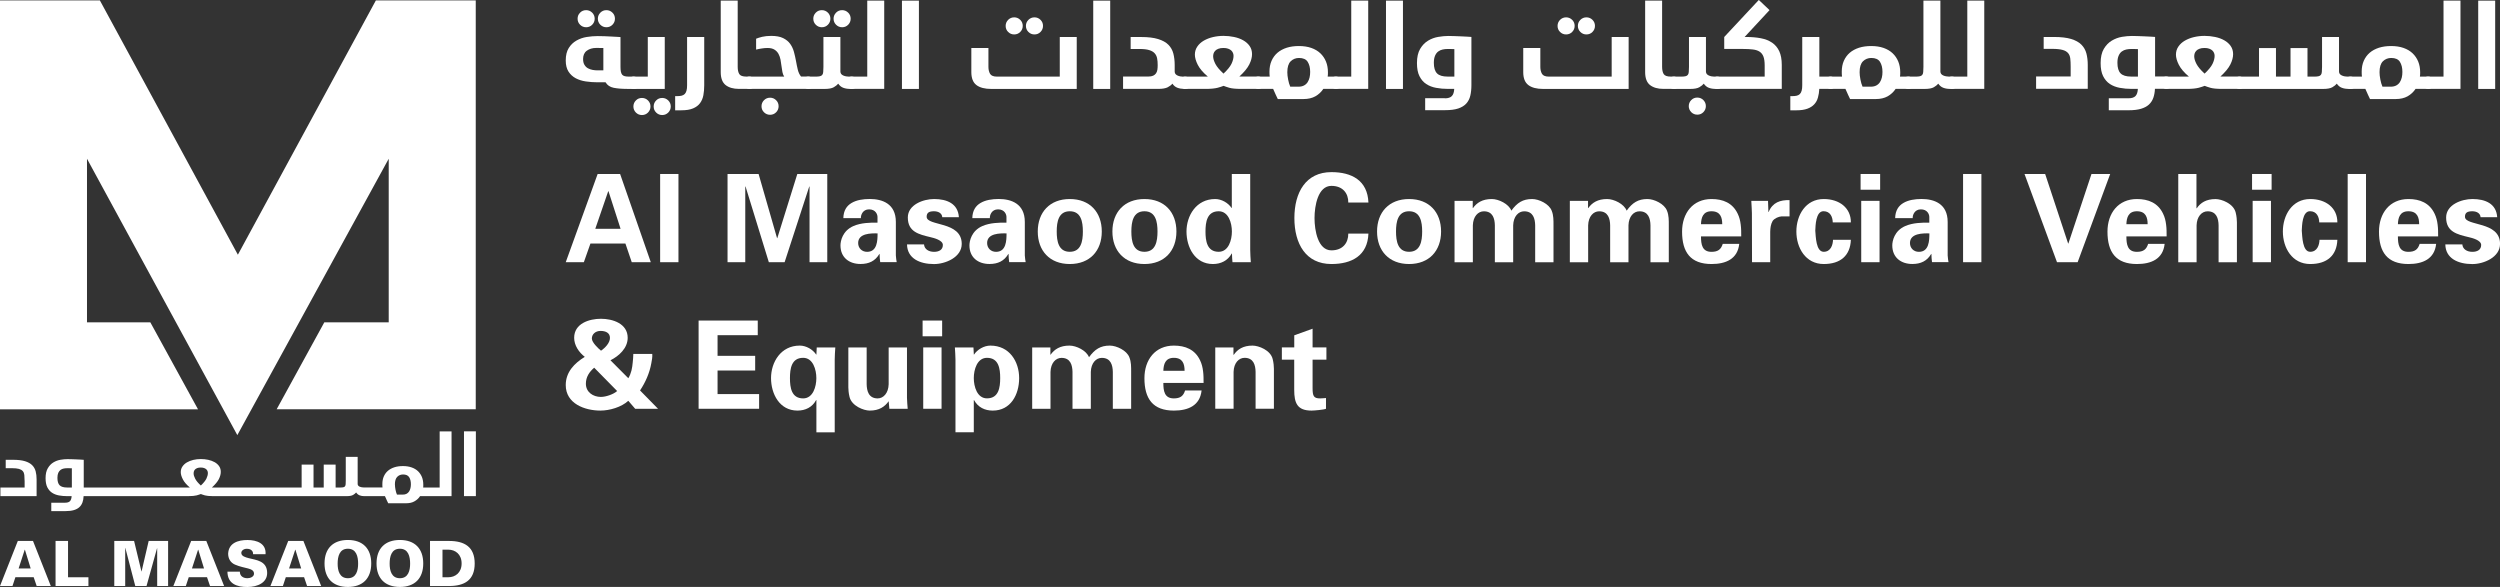 <svg xmlns="http://www.w3.org/2000/svg" id="Layer_2" data-name="Layer 2" viewBox="0 0 590.86 138.72"><rect x="0" y="0" width="590.86" height="138.72" fill="#333333" stroke="none"/><defs fill="#000000"><style>      .cls-1 {        fill: #ffffff;      }    </style></defs><g id="Layer_1-2" data-name="Layer 1"><g><path class="cls-1" d="M109.66,117.26h2.81v-15.31h-2.81v15.31ZM65.38,96.73h47.06V.09h-23.6l-32.62,60.11L23.6.09H0v96.65h46.8l-11.27-20.56h-14.97v-38.66l35.53,65.32,35.78-65.32v38.66h-15.22l-11.27,20.56ZM5.82,113.6v1.62H.1v2.04h8.55v-3.96c0-.7-.07-1.33-.22-1.9-.15-.56-.42-1.05-.83-1.46-.4-.4-.97-.72-1.7-.94-.73-.22-1.66-.33-2.81-.33h-1.74v1.98h1.43c.73,0,1.29.06,1.7.17.4.12.71.29.91.53.2.24.32.54.36.91.04.37.06.82.06,1.34M4.21,127.85l-4.21,10.65h2.95l.69-2.08h4.32l.71,2.08h3.34l-4.21-10.65h-3.6ZM4.4,134.35l1.44-4.42h.05l1.36,4.42h-2.85ZM15.38,118.82h-3.26v1.98h3.32c.81,0,1.48-.08,2.02-.24.54-.16.98-.4,1.3-.7.33-.3.57-.68.73-1.11.16-.44.25-.93.27-1.49h24.68c.49,0,.89-.02,1.21-.05.32-.03.6-.08.82-.13.22-.06.41-.11.56-.17.16-.06.3-.11.44-.15.13.04.28.09.42.15.15.06.33.12.54.17.21.05.47.1.78.13.31.03.69.05,1.13.05h31.56c.7,0,1.21-.09,1.54-.28.32-.19.56-.38.73-.59.21.32.49.55.82.68.33.13.69.19,1.08.19h4.91c.15.36.29.69.43.97.14.28.25.52.34.71h4.25c.77,0,1.43-.15,1.96-.46.54-.3.98-.71,1.32-1.22h7.44v-15.31h-2.81v13.27h-3.9c.01-.11.02-.22.03-.33,0-.12,0-.23,0-.36,0-.66-.11-1.25-.32-1.79-.22-.53-.53-.99-.93-1.38-.41-.38-.9-.68-1.5-.89-.59-.21-1.28-.32-2.05-.32s-1.41.09-2.01.28c-.6.19-1.11.47-1.54.83-.43.37-.75.81-.98,1.34-.23.52-.34,1.12-.34,1.8,0,.15,0,.29,0,.41,0,.13.02.26.03.39h-4.5c-.12,0-.27-.01-.43-.04-.16-.03-.31-.07-.45-.13-.14-.06-.26-.15-.35-.25-.1-.11-.14-.24-.14-.4v-6.41h-2.81v5.65c0,.35,0,.63-.03.84-.02.21-.07.37-.16.48-.09.11-.22.18-.39.22-.18.04-.42.06-.73.06h-1.09v-5.42h-2.81v5.42h-2.41v-5.42h-2.81v5.42h-21.21c.79-.73,1.34-1.39,1.65-2,.3-.6.45-1.17.45-1.7s-.13-.96-.39-1.34c-.26-.38-.62-.7-1.06-.95-.45-.25-.95-.43-1.52-.56-.57-.12-1.15-.18-1.76-.18s-1.19.07-1.76.2c-.57.14-1.07.33-1.51.59-.44.25-.79.58-1.06.97-.27.39-.4.84-.4,1.33s.16,1.06.49,1.7c.32.63.87,1.28,1.66,1.94h-25.08v-6.55c-.19-.01-.44-.03-.76-.05-.32-.02-.65-.04-1.01-.05-.36-.01-.72-.03-1.09-.04-.37-.01-.7-.02-.98-.02-.5,0-1.05.05-1.65.15-.6.1-1.16.31-1.69.63-.53.32-.96.77-1.31,1.37-.35.59-.53,1.37-.53,2.34,0,.89.14,1.61.41,2.16.28.55.65.98,1.11,1.29.47.31,1.01.52,1.64.64.63.11,1.28.17,1.97.17h1.03c-.03.54-.16.93-.39,1.18-.24.25-.62.37-1.16.37M93.33,114.51c0-.84.19-1.44.55-1.81.37-.37.83-.56,1.38-.56.68,0,1.16.21,1.44.64.27.42.41.98.41,1.67,0,.32-.03.63-.1.92-.07.29-.17.55-.32.78-.15.23-.34.41-.59.55-.25.14-.56.2-.93.2h-1.35c-.15-.34-.27-.73-.35-1.18-.09-.45-.13-.85-.13-1.2M45.76,111.89c0-.16.02-.32.07-.49.05-.16.14-.31.26-.44.13-.13.3-.24.52-.33.22-.09.5-.13.84-.13.31,0,.57.04.79.12.22.08.39.18.52.3.13.12.22.26.28.41.06.16.09.31.09.48,0,.4-.12.84-.35,1.32-.23.47-.67,1.01-1.31,1.62-.65-.59-1.09-1.13-1.34-1.61-.25-.48-.37-.89-.37-1.24M16.96,115.22h-1.11c-.82,0-1.41-.18-1.76-.53-.35-.36-.52-.94-.52-1.75,0-.48.07-.88.2-1.18.14-.3.32-.54.54-.7.22-.16.47-.27.73-.32.26-.05.53-.08.8-.08h.46c.21,0,.43,0,.68.02v4.55ZM16.08,127.85h-2.95v10.65h7.77v-2.07h-4.82v-8.59ZM31.69,127.85h-4.68v10.65h2.58v-8.98l.03-.03,2.35,9.01h2.66l2.49-8.94.03.03v8.91h2.58v-10.65h-4.59l-1.68,7.21h-.03l-1.74-7.21ZM45.18,127.85l-4.21,10.65h2.95l.69-2.08h4.32l.71,2.08h3.33l-4.21-10.65h-3.6ZM45.37,134.35l1.44-4.42h.05l1.36,4.42h-2.85ZM56.7,135.11h-2.95c.04,2.89,2.23,3.62,4.71,3.62s4.68-1.06,4.68-3.31c0-2.88-2.6-3.05-4.38-3.51-.78-.21-1.73-.46-1.73-1.24,0-.53.59-.97,1.27-.97.5,0,.88.12,1.13.34.27.22.4.53.38.94h2.95c.18-2.56-2.08-3.35-4.28-3.35s-4.44.69-4.56,3.22c0,1.15.53,2.12,1.61,2.59,2.32,1.02,4.5.71,4.5,2.16,0,.71-.87,1.06-1.55,1.06-1.06,0-1.8-.55-1.79-1.55M68.12,127.85l-4.21,10.65h2.95l.69-2.08h4.32l.71,2.08h3.33l-4.2-10.65h-3.6ZM68.32,134.35l1.45-4.42h.05l1.36,4.42h-2.85ZM76.7,133.17c0,3.51,1.99,5.55,5.52,5.55s5.52-2.04,5.52-5.55-1.99-5.55-5.52-5.55-5.52,2.04-5.52,5.55M79.8,133.22c0-1.67.41-3.53,2.42-3.53s2.42,1.86,2.42,3.53c0,1.58-.41,3.44-2.42,3.44s-2.42-1.86-2.42-3.44M88.99,133.17c0,3.51,1.99,5.55,5.52,5.55s5.52-2.04,5.52-5.55-1.99-5.55-5.52-5.55-5.52,2.04-5.52,5.55M92.09,133.22c0-1.67.41-3.53,2.42-3.53s2.42,1.86,2.42,3.53c0,1.58-.41,3.44-2.42,3.44s-2.42-1.86-2.42-3.44M106.13,127.85h-4.5v10.65h4.5c3.66,0,6.06-1.39,6.06-5.32s-2.4-5.33-6.06-5.33M105.97,129.91c1.61,0,3.13,1.06,3.13,3.26s-1.52,3.26-3.13,3.26h-1.39v-6.52h1.39Z" fill="#000000"></path><g><g><path class="cls-1" d="M141.3,4.42c0-.56.2-1.03.59-1.43.4-.4.87-.59,1.43-.59s1.03.2,1.43.59c.4.4.59.87.59,1.43s-.2,1.03-.59,1.43c-.4.4-.87.59-1.43.59s-1.03-.2-1.43-.59c-.4-.4-.59-.87-.59-1.43M137.81,13.94c0,.58.11,1.04.33,1.4.22.36.5.63.84.81.34.18.71.31,1.11.38.41.07.79.1,1.16.1h1.35v-5.28c-.27,0-.54,0-.81-.01-.27,0-.56-.01-.87-.01-.88,0-1.63.22-2.22.65-.6.43-.89,1.1-.89,1.98M136.51,4.42c0-.56.19-1.03.59-1.43.39-.4.87-.59,1.43-.59s1.03.2,1.43.59c.39.4.59.87.59,1.43s-.2,1.03-.59,1.43c-.4.4-.87.59-1.43.59s-1.04-.2-1.43-.59c-.4-.4-.59-.87-.59-1.43M148.2,21.01c-1.25,0-2.3-.09-3.16-.26-.86-.17-1.5-.6-1.92-1.3h-1.91c-.92,0-1.84-.07-2.74-.2-.91-.13-1.71-.39-2.41-.76-.7-.38-1.27-.9-1.7-1.57-.43-.67-.65-1.55-.65-2.63,0-1.21.24-2.19.71-2.94.47-.75,1.08-1.34,1.82-1.76.74-.42,1.55-.71,2.44-.85.89-.14,1.74-.21,2.57-.21.54,0,1.07,0,1.6.03.53.02,1.03.04,1.5.07s.9.05,1.3.07c.4.02.73.04,1,.06v7.04c0,.46.03.84.09,1.14.06.3.16.53.3.71.14.17.35.29.62.36.27.07.62.1,1.04.1h1.1c.39,0,.67.14.87.43.19.29.29.64.29,1.04,0,.96-.39,1.44-1.16,1.44h-1.59Z" fill="#000000"></path><path class="cls-1" d="M154.49,25.17c0-.56.2-1.04.59-1.43.39-.4.87-.59,1.43-.59s1.03.2,1.43.59c.39.39.59.87.59,1.43s-.2,1.03-.59,1.43c-.4.39-.87.59-1.43.59s-1.04-.2-1.43-.59c-.4-.4-.59-.87-.59-1.43M149.7,25.17c0-.56.2-1.04.59-1.43.39-.4.87-.59,1.43-.59s1.04.2,1.43.59c.39.39.59.87.59,1.43s-.2,1.03-.59,1.43c-.39.39-.87.59-1.43.59s-1.04-.2-1.43-.59c-.39-.4-.59-.87-.59-1.43M149.79,21.01c-.38,0-.67-.14-.87-.42-.19-.28-.29-.62-.29-1.02,0-.98.38-1.47,1.15-1.47h3.32v-9.35h4.01v12.27h-7.33Z" fill="#000000"></path><path class="cls-1" d="M162.4,8.75h4.04v11.4c0,.85-.07,1.63-.2,2.35-.13.72-.4,1.35-.79,1.88-.39.53-.94.94-1.65,1.24-.7.3-1.62.45-2.76.45h-1.47v-3.35h.46c.4,0,.75-.03,1.05-.1s.54-.2.74-.39c.19-.19.34-.46.43-.79.1-.34.14-.77.14-1.31v-11.37Z" fill="#000000"></path><path class="cls-1" d="M174.67,21.01c-1.35,0-2.4-.3-3.18-.91-.77-.61-1.15-1.63-1.15-3.07V.14h4.01v15.65c0,.75.13,1.32.38,1.72.25.39.8.59,1.65.59h.75c.38,0,.67.14.87.43.19.29.29.64.29,1.04,0,.96-.38,1.44-1.15,1.44h-2.45Z" fill="#000000"></path><path class="cls-1" d="M179.98,25.11c0-.56.2-1.03.59-1.43.4-.39.87-.59,1.43-.59s1.03.2,1.43.59c.4.4.59.87.59,1.43s-.2,1.04-.59,1.43c-.4.4-.87.59-1.43.59s-1.03-.2-1.43-.59c-.4-.39-.59-.87-.59-1.43M177.12,21.01c-.38,0-.67-.14-.87-.42-.19-.28-.29-.62-.29-1.02,0-.98.38-1.47,1.15-1.47h8.23c-.19-.27-.33-.63-.42-1.07s-.16-.91-.22-1.41c-.06-.5-.14-1-.23-1.52-.1-.51-.26-.97-.48-1.37-.22-.4-.54-.74-.95-1-.41-.26-.96-.39-1.63-.39-.44,0-.91.04-1.41.12-.5.08-.93.16-1.3.26v-2.57c.35-.15.82-.3,1.43-.45.61-.14,1.31-.22,2.12-.22,1.17,0,2.12.17,2.83.52.71.35,1.27.8,1.67,1.36.4.56.7,1.19.89,1.89.19.7.35,1.41.48,2.12.12.71.27,1.4.42,2.05.15.65.41,1.21.78,1.67h1.7c.38,0,.67.14.87.43.19.29.29.64.29,1.04,0,.96-.38,1.44-1.15,1.44h-13.91Z" fill="#000000"></path><path class="cls-1" d="M197.01,4.42c0-.56.2-1.03.59-1.43.4-.4.87-.59,1.43-.59s1.03.2,1.43.59c.4.4.59.87.59,1.43s-.2,1.03-.59,1.43c-.4.4-.87.59-1.43.59s-1.03-.2-1.43-.59c-.4-.4-.59-.87-.59-1.43M192.22,4.42c0-.56.2-1.03.59-1.43.39-.4.87-.59,1.43-.59s1.03.2,1.43.59c.39.4.59.87.59,1.43s-.2,1.03-.59,1.43c-.4.4-.87.59-1.43.59s-1.04-.2-1.43-.59c-.4-.4-.59-.87-.59-1.43M200.82,21.01c-.56,0-1.07-.09-1.54-.27-.47-.18-.86-.51-1.17-.97-.23.29-.58.57-1.04.84-.46.27-1.19.41-2.19.41h-3.84c-.38,0-.67-.14-.87-.42-.19-.28-.29-.62-.29-1.02,0-.98.38-1.47,1.15-1.47h1.7c.44,0,.79-.03,1.04-.09.25-.06.44-.16.56-.32.13-.15.2-.38.23-.68.03-.3.05-.7.05-1.2v-7.07h4.01v8.17c0,.23.07.42.2.58.14.16.3.27.51.36s.42.15.65.19.43.06.61.06h.75c.38,0,.67.14.87.43.19.29.29.64.29,1.04,0,.96-.38,1.44-1.15,1.44h-.52Z" fill="#000000"></path><path class="cls-1" d="M201.34,21.01c-.38,0-.67-.14-.87-.42s-.29-.62-.29-1.02c0-.98.38-1.47,1.15-1.47h3.64V.14h4.01v20.87h-7.65Z" fill="#000000"></path><rect class="cls-1" x="213.17" y=".15" width="4.01" height="20.87" fill="#000000"></rect><path class="cls-1" d="M242.47,6.12c0-.56.2-1.03.59-1.43.4-.39.87-.59,1.43-.59s1.04.2,1.43.59c.4.4.59.87.59,1.43s-.2,1.04-.59,1.43c-.39.4-.87.59-1.43.59s-1.03-.19-1.43-.59c-.39-.39-.59-.87-.59-1.43M237.68,6.12c0-.56.2-1.03.59-1.43.4-.39.87-.59,1.43-.59s1.03.2,1.43.59c.4.4.59.87.59,1.43s-.2,1.04-.59,1.43c-.4.4-.87.59-1.43.59s-1.03-.19-1.43-.59c-.4-.39-.59-.87-.59-1.43M250.47,18.1v-9.35h4.01v12.27h-20.21c-1.52,0-2.68-.3-3.49-.91-.81-.61-1.21-1.63-1.21-3.07v-5.69h4.04v4.45c0,.65.13,1.2.39,1.65.26.44.81.66,1.66.66h14.81Z" fill="#000000"></path><rect class="cls-1" x="258.38" y=".15" width="4.01" height="20.87" fill="#000000"></rect><path class="cls-1" d="M279.83,21.01c-.56,0-1.08-.09-1.56-.27-.48-.18-.88-.51-1.18-.97-.23.3-.6.59-1.1.85-.5.26-1.25.39-2.25.39h-8.31v-2.92h5.98c.46,0,.84-.07,1.13-.2.29-.13.51-.32.68-.56.16-.24.27-.52.32-.85.05-.33.07-.69.07-1.1,0-.58-.04-1.1-.13-1.57-.09-.47-.28-.88-.58-1.21-.3-.34-.73-.59-1.3-.76-.57-.18-1.32-.26-2.27-.26h-2.11v-2.83h2.48c1.64,0,2.97.16,4.01.48,1.04.32,1.85.76,2.42,1.34.58.58.97,1.27,1.18,2.08.21.81.32,1.72.32,2.72v1.56c0,.23.07.42.2.58.14.16.3.27.51.36.2.09.42.15.65.19s.43.06.61.06h.52c.38,0,.67.14.87.43.19.29.29.64.29,1.04,0,.96-.38,1.44-1.15,1.44h-.29Z" fill="#000000"></path><path class="cls-1" d="M289.15,11.34c-.48,0-.88.06-1.2.19-.32.12-.57.28-.75.48-.18.19-.31.4-.38.63-.07.23-.1.46-.1.69,0,.5.18,1.09.53,1.78.36.68,1,1.45,1.92,2.29.92-.87,1.55-1.63,1.88-2.31.32-.67.49-1.3.49-1.88,0-.23-.04-.46-.13-.68-.09-.22-.22-.42-.4-.59-.18-.17-.43-.32-.74-.43-.31-.12-.68-.17-1.13-.17M293.28,21.01c-.64,0-1.17-.03-1.62-.07s-.81-.11-1.11-.19c-.3-.08-.55-.16-.76-.24-.21-.09-.41-.16-.6-.22-.19.06-.4.13-.62.22-.22.09-.49.17-.81.24-.32.08-.71.14-1.17.19-.46.05-1.04.07-1.73.07h-4.73c-.38,0-.67-.14-.87-.42-.19-.28-.29-.62-.29-1.02,0-.98.38-1.47,1.15-1.47h5.34c-1.12-.94-1.91-1.87-2.37-2.77-.46-.9-.69-1.72-.69-2.42s.19-1.35.58-1.91c.38-.56.89-1.02,1.52-1.39.63-.36,1.34-.65,2.15-.84.81-.19,1.65-.29,2.51-.29s1.7.09,2.51.26,1.53.43,2.16.79c.64.36,1.14.81,1.52,1.36.38.55.56,1.19.56,1.92s-.22,1.56-.65,2.42c-.43.87-1.22,1.82-2.35,2.86h4.5c.38,0,.67.14.87.43.19.29.29.64.29,1.04,0,.96-.38,1.44-1.15,1.44h-4.13Z" fill="#000000"></path><path class="cls-1" d="M306.86,20.49c.54,0,.98-.1,1.34-.29.35-.19.64-.45.85-.78.21-.33.36-.7.46-1.11.1-.42.14-.85.14-1.32,0-.98-.2-1.77-.59-2.38-.39-.61-1.08-.91-2.05-.91-.78,0-1.44.27-1.97.79-.53.53-.79,1.39-.79,2.58,0,.5.06,1.07.19,1.72.12.65.29,1.21.5,1.69h1.92ZM312.76,21.01c-.48.73-1.11,1.31-1.88,1.75-.77.43-1.71.65-2.81.65h-6.07c-.11-.27-.27-.61-.48-1.01-.2-.4-.41-.87-.62-1.39h-3.49c-.38,0-.67-.14-.87-.42-.19-.28-.29-.62-.29-1.02,0-.98.38-1.47,1.15-1.47h2.69c-.02-.19-.03-.38-.05-.56,0-.18-.01-.38-.01-.59,0-.96.16-1.82.49-2.57.33-.75.8-1.39,1.4-1.91.61-.52,1.34-.91,2.2-1.19.86-.27,1.82-.4,2.88-.4s2.07.15,2.92.45c.85.3,1.56.72,2.14,1.27.58.55,1.02,1.2,1.33,1.96.31.76.46,1.61.46,2.55,0,.17,0,.34-.01.51-.01.16-.03.32-.05.48h1.96c.39,0,.67.14.87.43.19.29.29.64.29,1.04,0,.96-.39,1.44-1.16,1.44h-3Z" fill="#000000"></path><path class="cls-1" d="M315.73,21.01c-.38,0-.67-.14-.87-.42-.19-.28-.29-.62-.29-1.02,0-.98.38-1.47,1.15-1.47h3.64V.14h4.01v20.87h-7.65Z" fill="#000000"></path><rect class="cls-1" x="327.57" y=".15" width="4.01" height="20.87" fill="#000000"></rect><path class="cls-1" d="M338.88,14.84c0,1.15.25,1.99.75,2.5.5.51,1.34.76,2.51.76h1.59v-6.49c-.35-.02-.67-.03-.97-.03h-.65c-.38,0-.76.04-1.14.12-.38.08-.72.23-1.04.46-.32.23-.57.57-.76,1-.19.43-.29,1-.29,1.69M341.48,23.24c.77,0,1.32-.18,1.66-.54.34-.36.52-.92.56-1.69h-1.47c-.98,0-1.92-.08-2.82-.25-.89-.16-1.67-.47-2.34-.91-.67-.44-1.19-1.06-1.59-1.85-.4-.79-.59-1.82-.59-3.09,0-1.39.25-2.5.75-3.35.5-.85,1.13-1.5,1.88-1.95.75-.45,1.55-.75,2.41-.89.86-.14,1.64-.22,2.35-.22.4,0,.87,0,1.4.03.53.02,1.05.04,1.56.06.51.02.99.04,1.44.07.45.03.81.05,1.08.07v11.4c0,.93-.09,1.75-.26,2.48-.17.73-.49,1.35-.95,1.86-.46.51-1.1.9-1.9,1.17-.81.27-1.84.4-3.09.4h-4.73v-2.83h4.65Z" fill="#000000"></path><path class="cls-1" d="M372.92,6.12c0-.56.2-1.03.59-1.43.4-.39.87-.59,1.43-.59s1.04.2,1.43.59c.4.4.59.87.59,1.43s-.2,1.04-.59,1.43c-.39.4-.87.59-1.43.59s-1.03-.19-1.43-.59c-.39-.39-.59-.87-.59-1.43M368.12,6.12c0-.56.2-1.03.59-1.43.4-.39.87-.59,1.43-.59s1.03.2,1.43.59c.4.4.59.87.59,1.43s-.2,1.04-.59,1.43c-.4.4-.87.59-1.43.59s-1.03-.19-1.43-.59c-.4-.39-.59-.87-.59-1.43M380.91,18.1v-9.35h4.01v12.27h-20.21c-1.52,0-2.68-.3-3.49-.91-.81-.61-1.21-1.63-1.21-3.07v-5.69h4.04v4.45c0,.65.13,1.2.39,1.65.26.44.81.66,1.66.66h14.81Z" fill="#000000"></path><path class="cls-1" d="M393.15,21.01c-1.35,0-2.4-.3-3.18-.91-.77-.61-1.15-1.63-1.15-3.07V.14h4.01v15.65c0,.75.13,1.32.38,1.72.25.39.8.59,1.65.59h.75c.38,0,.67.14.87.43.19.29.29.64.29,1.04,0,.96-.38,1.44-1.15,1.44h-2.45Z" fill="#000000"></path><path class="cls-1" d="M399.13,25.08c0-.56.2-1.03.59-1.43s.87-.59,1.43-.59,1.04.2,1.43.59c.39.4.59.87.59,1.43s-.2,1.03-.59,1.43c-.39.4-.87.59-1.43.59s-1.04-.2-1.43-.59c-.39-.4-.59-.87-.59-1.43M405.39,21.01c-.56,0-1.07-.09-1.54-.27-.47-.18-.86-.51-1.17-.97-.23.29-.58.57-1.04.84-.46.27-1.19.41-2.19.41h-3.84c-.38,0-.67-.14-.87-.42-.19-.28-.29-.62-.29-1.02,0-.98.38-1.47,1.15-1.47h1.7c.44,0,.79-.03,1.04-.09.25-.06.44-.16.56-.32.13-.15.2-.38.23-.68.03-.3.05-.7.05-1.2v-7.07h4.01v8.17c0,.23.07.42.2.58.14.16.3.27.51.36s.42.15.65.19c.23.04.43.06.61.06h.75c.38,0,.67.14.87.43.19.29.29.64.29,1.04,0,.96-.38,1.44-1.15,1.44h-.52Z" fill="#000000"></path><path class="cls-1" d="M405.91,21.01c-.38,0-.67-.14-.87-.42-.19-.28-.29-.62-.29-1.02,0-.98.38-1.47,1.15-1.47h11.17v-2.63c0-.89-.1-1.58-.29-2.09-.19-.51-.5-.9-.91-1.17-.41-.27-.95-.44-1.6-.52-.65-.08-1.44-.12-2.37-.12h-4.39v-2.83l8.17-8.75,2.54,2.4-5.89,6.35h.38c1.27,0,2.42.1,3.46.3,1.04.2,1.92.55,2.66,1.05.73.5,1.29,1.17,1.69,2.02.39.85.59,1.92.59,3.23v5.66h-15.21Z" fill="#000000"></path><path class="cls-1" d="M429.98,21.01c-.04.73-.14,1.41-.32,2.04-.17.63-.46,1.16-.87,1.6-.4.44-.94.79-1.62,1.04-.67.25-1.53.38-2.57.38h-1.47v-3.35h.46c.4,0,.75-.03,1.05-.1.3-.07.54-.2.74-.39.19-.19.34-.46.43-.8.1-.34.14-.77.14-1.31v-11.37h4.04v9.35h2.65c.39,0,.67.14.87.43.19.29.29.64.29,1.04,0,.96-.39,1.44-1.16,1.44h-2.68Z" fill="#000000"></path><path class="cls-1" d="M442.12,20.49c.54,0,.98-.1,1.34-.29.35-.19.64-.45.85-.78.21-.33.36-.7.46-1.11.1-.42.14-.85.14-1.32,0-.98-.2-1.77-.59-2.38-.39-.61-1.08-.91-2.05-.91-.78,0-1.44.27-1.97.79-.53.53-.79,1.39-.79,2.58,0,.5.06,1.07.19,1.72.12.65.29,1.21.5,1.69h1.92ZM448.02,21.01c-.48.73-1.11,1.31-1.88,1.75-.77.43-1.71.65-2.81.65h-6.07c-.11-.27-.27-.61-.48-1.01-.2-.4-.41-.87-.62-1.39h-3.49c-.38,0-.67-.14-.87-.42-.19-.28-.29-.62-.29-1.02,0-.98.38-1.47,1.15-1.47h2.69c-.02-.19-.03-.38-.05-.56,0-.18-.01-.38-.01-.59,0-.96.16-1.82.49-2.57.33-.75.8-1.39,1.4-1.91.61-.52,1.34-.91,2.2-1.19.86-.27,1.82-.4,2.88-.4s2.07.15,2.92.45c.85.3,1.56.72,2.14,1.27.58.55,1.02,1.2,1.33,1.96.31.76.46,1.61.46,2.55,0,.17,0,.34-.01.51-.01.16-.03.32-.05.48h1.96c.39,0,.67.14.87.43.19.29.29.64.29,1.04,0,.96-.39,1.44-1.16,1.44h-3Z" fill="#000000"></path><path class="cls-1" d="M460.81,21.01c-.56,0-1.07-.09-1.54-.27-.47-.18-.86-.51-1.17-.97-.23.29-.58.57-1.04.84-.46.27-1.19.41-2.2.41h-3.87c-.38,0-.67-.14-.87-.42-.19-.28-.29-.62-.29-1.02,0-.98.38-1.47,1.15-1.47h1.73c.44,0,.79-.03,1.04-.09.25-.06.44-.16.56-.32.13-.15.2-.38.23-.68.03-.3.05-.7.05-1.2V.14h4.01v16.77c0,.23.07.42.2.58.13.16.3.27.51.36.2.09.42.15.65.19.23.04.43.06.61.06h.78c.38,0,.67.14.86.43.19.29.29.64.29,1.04,0,.96-.38,1.44-1.15,1.44h-.55Z" fill="#000000"></path><path class="cls-1" d="M461.33,21.01c-.38,0-.67-.14-.87-.42-.19-.28-.29-.62-.29-1.02,0-.98.38-1.47,1.15-1.47h3.64V.14h4.01v20.87h-7.65Z" fill="#000000"></path><path class="cls-1" d="M483.01,11.57v-2.83h2.48c1.64,0,2.97.16,4.01.47,1.04.32,1.85.76,2.42,1.34.58.58.97,1.27,1.19,2.08.21.81.32,1.71.32,2.71v5.65h-12.21v-2.91h8.17v-2.31c0-.75-.03-1.39-.09-1.92-.06-.53-.23-.96-.52-1.3-.29-.34-.72-.59-1.3-.75-.58-.16-1.39-.25-2.42-.25h-2.05Z" fill="#000000"></path><path class="cls-1" d="M500.44,14.84c0,1.15.25,1.99.75,2.5.5.51,1.34.76,2.51.76h1.59v-6.49c-.35-.02-.67-.03-.97-.03h-.65c-.39,0-.76.04-1.14.12-.38.08-.72.23-1.04.46-.32.23-.57.56-.76,1-.19.43-.29.99-.29,1.69M509.31,21.01c-.04.79-.17,1.5-.39,2.12-.22.62-.57,1.15-1.04,1.59-.47.43-1.09.76-1.86.99-.77.23-1.73.35-2.89.35h-4.73v-2.83h4.65c.77,0,1.32-.18,1.66-.53.34-.36.52-.92.56-1.69h-1.47c-.98,0-1.92-.08-2.81-.25-.89-.17-1.67-.47-2.34-.91-.66-.44-1.19-1.06-1.59-1.85-.4-.79-.59-1.82-.59-3.09,0-1.39.25-2.5.75-3.35.5-.85,1.13-1.5,1.88-1.95s1.55-.75,2.41-.9c.86-.14,1.64-.21,2.35-.21.4,0,.87,0,1.4.03.53.02,1.05.04,1.56.06.51.02.99.04,1.44.07.45.03.81.05,1.08.07v9.35h2.66c.38,0,.67.14.87.43.19.29.29.64.29,1.04,0,.96-.39,1.44-1.15,1.44h-2.68Z" fill="#000000"></path><path class="cls-1" d="M521.02,11.34c-.48,0-.88.06-1.2.19-.32.12-.57.28-.75.48-.18.19-.31.4-.38.63-.07.23-.1.46-.1.69,0,.5.18,1.09.53,1.78.36.68,1,1.45,1.92,2.29.92-.87,1.55-1.63,1.88-2.31.32-.67.49-1.3.49-1.88,0-.23-.04-.46-.13-.68-.09-.22-.22-.42-.4-.59-.18-.17-.43-.32-.74-.43-.31-.12-.68-.17-1.13-.17M525.15,21.01c-.64,0-1.17-.03-1.62-.07s-.81-.11-1.11-.19c-.3-.08-.55-.16-.76-.24-.21-.09-.41-.16-.6-.22-.19.06-.4.13-.62.22-.22.09-.49.17-.81.24-.32.08-.71.14-1.17.19s-1.04.07-1.73.07h-4.73c-.38,0-.67-.14-.87-.42-.19-.28-.29-.62-.29-1.02,0-.98.38-1.47,1.15-1.47h5.34c-1.12-.94-1.91-1.87-2.37-2.77-.46-.9-.69-1.72-.69-2.42s.19-1.35.58-1.91c.38-.56.89-1.02,1.52-1.39.63-.36,1.34-.65,2.15-.84.81-.19,1.65-.29,2.51-.29s1.7.09,2.51.26,1.53.43,2.16.79c.64.36,1.14.81,1.52,1.36.38.55.56,1.19.56,1.92s-.22,1.56-.65,2.42c-.43.87-1.22,1.82-2.35,2.86h4.5c.38,0,.67.14.87.43.19.29.29.64.29,1.04,0,.96-.38,1.44-1.15,1.44h-4.13Z" fill="#000000"></path><path class="cls-1" d="M555,21.01c-.56,0-1.07-.09-1.54-.27-.47-.18-.86-.51-1.17-.97-.23.29-.58.57-1.04.84-.46.27-1.19.41-2.19.41h-19.77c-.38,0-.67-.14-.87-.42s-.29-.62-.29-1.02c0-.98.38-1.47,1.15-1.47h4.62v-6.75h4.01v6.75h3.44v-6.75h4.01v6.75h1.56c.44,0,.79-.03,1.04-.09.25-.06.44-.16.56-.32.13-.15.2-.38.23-.68.03-.3.05-.7.05-1.2v-7.07h4.01v8.17c0,.23.07.42.2.58.14.16.3.27.51.36s.42.15.65.19.43.06.61.06h.78c.39,0,.67.14.87.43.19.29.29.64.29,1.04,0,.96-.39,1.44-1.15,1.44h-.55Z" fill="#000000"></path><path class="cls-1" d="M565,20.49c.54,0,.98-.1,1.34-.29.35-.19.64-.45.85-.78.21-.33.36-.7.46-1.11.1-.42.14-.85.14-1.32,0-.98-.2-1.77-.59-2.38-.39-.61-1.08-.91-2.05-.91-.78,0-1.44.27-1.97.79-.53.53-.79,1.39-.79,2.58,0,.5.06,1.07.19,1.72.12.65.29,1.21.5,1.69h1.92ZM570.9,21.01c-.48.73-1.11,1.31-1.88,1.75-.77.43-1.71.65-2.81.65h-6.07c-.11-.27-.27-.61-.48-1.01-.2-.4-.41-.87-.62-1.39h-3.49c-.38,0-.67-.14-.87-.42-.19-.28-.29-.62-.29-1.02,0-.98.38-1.47,1.15-1.47h2.69c-.02-.19-.03-.38-.05-.56,0-.18-.01-.38-.01-.59,0-.96.16-1.82.49-2.57.33-.75.8-1.39,1.4-1.91.61-.52,1.34-.91,2.2-1.19.86-.27,1.82-.4,2.88-.4s2.07.15,2.92.45c.85.3,1.56.72,2.14,1.27.58.55,1.02,1.2,1.33,1.96.31.76.46,1.61.46,2.55,0,.17,0,.34-.01.51-.01.16-.03.32-.05.48h1.96c.39,0,.67.14.87.43.19.29.29.64.29,1.04,0,.96-.39,1.44-1.16,1.44h-3Z" fill="#000000"></path><path class="cls-1" d="M573.88,21.01c-.38,0-.67-.14-.87-.42s-.29-.62-.29-1.02c0-.98.38-1.47,1.15-1.47h3.64V.14h4.01v20.87h-7.65Z" fill="#000000"></path><rect class="cls-1" x="585.71" y=".15" width="4.01" height="20.87" fill="#000000"></rect></g><g><path class="cls-1" d="M146.67,54.08l-2.86-8.89h-.06l-3.06,8.89h5.98ZM133.71,61.97l7.54-20.85h5.31l7.25,20.85h-4.5l-1.5-4.42h-8.26l-1.56,4.42h-4.27Z" fill="#000000"></path><rect class="cls-1" x="156.02" y="41.12" width="4.33" height="20.85" fill="#000000"></rect><polygon class="cls-1" points="185.44 61.97 181.71 61.97 176.2 44.06 176.14 44.12 176.14 61.97 171.95 61.97 171.95 41.12 179.29 41.12 183.65 56.28 183.71 56.28 188.44 41.12 195.52 41.12 195.52 61.97 191.33 61.97 191.33 44.12 191.27 44.06 185.44 61.97" fill="#000000"></polygon><path class="cls-1" d="M202.82,57.44c0,1.21.89,2.08,2.11,2.08,2.4,0,2.48-2.65,2.48-4.36-1.5-.03-4.59-.06-4.59,2.28M199.32,51.57c.03-1.82.81-2.94,1.96-3.61,1.18-.69,2.71-.93,4.27-.93,2.92,0,6.18,1.07,6.18,5.43v7.91c.03.72.14,1.15.2,1.59h-3.9c-.09-.66-.14-1.33-.14-1.94h-.06c-.98,1.68-2.48,2.37-4.45,2.37-2.72,0-4.74-1.56-4.74-4.39,0-1.01.46-3.46,3.09-4.59,1.73-.75,3.93-.83,5.66-.78v-1.36c0-.61-.46-1.79-1.99-1.79s-1.99,1.41-1.93,2.08h-4.16Z" fill="#000000"></path><path class="cls-1" d="M222.7,51.34c-.06-.98-.98-1.41-1.96-1.41-1.18,0-1.73.35-1.73,1.3,0,2.28,8.29.98,8.29,6.41,0,3.18-3.87,4.77-6.55,4.77-3.38,0-6.33-1.33-6.38-4.65h4.02c.08,1.13,1.1,1.76,2.37,1.76,1.18,0,2.08-.49,2.08-1.62s-2.08-1.65-2.94-1.85c-2.77-.66-5.34-1.27-5.34-4.65,0-3.03,3.67-4.36,6.21-4.36,3.06,0,5.66,1.1,5.86,4.3h-3.9Z" fill="#000000"></path><path class="cls-1" d="M233.3,57.44c0,1.21.89,2.08,2.11,2.08,2.4,0,2.48-2.65,2.48-4.36-1.5-.03-4.59-.06-4.59,2.28M229.8,51.57c.03-1.82.81-2.94,1.96-3.61,1.18-.69,2.71-.93,4.27-.93,2.92,0,6.18,1.07,6.18,5.43v7.91c.03.72.14,1.15.2,1.59h-3.9c-.09-.66-.14-1.33-.14-1.94h-.06c-.98,1.68-2.48,2.37-4.45,2.37-2.72,0-4.74-1.56-4.74-4.39,0-1.01.46-3.46,3.09-4.59,1.73-.75,3.93-.83,5.66-.78v-1.36c0-.61-.46-1.79-1.99-1.79s-1.99,1.41-1.93,2.08h-4.16Z" fill="#000000"></path><path class="cls-1" d="M252.84,59.51c2.66,0,3.09-2.49,3.09-4.79s-.43-4.79-3.09-4.79-3.09,2.48-3.09,4.79.43,4.79,3.09,4.79M252.84,62.4c-4.74,0-7.57-3.12-7.57-7.68s2.83-7.68,7.57-7.68,7.56,3.12,7.56,7.68-2.83,7.68-7.56,7.68" fill="#000000"></path><path class="cls-1" d="M270.48,59.51c2.66,0,3.09-2.49,3.09-4.79s-.43-4.79-3.09-4.79-3.09,2.48-3.09,4.79.43,4.79,3.09,4.79M270.48,62.4c-4.74,0-7.57-3.12-7.57-7.68s2.83-7.68,7.57-7.68,7.56,3.12,7.56,7.68-2.83,7.68-7.56,7.68" fill="#000000"></path><path class="cls-1" d="M288.03,59.51c2.34,0,3.12-2.8,3.12-4.79s-.78-4.79-3.12-4.79c-2.77,0-3.12,2.57-3.12,4.79s.35,4.79,3.12,4.79M291.15,41.12h4.33v17.96c0,.95.09,1.93.14,2.89h-4.33c-.06-.69-.12-1.36-.12-2.05h-.06c-.95,1.7-2.57,2.48-4.45,2.48-4.25,0-6.24-3.96-6.24-7.68s2.28-7.68,6.78-7.68c1.5,0,3.06.89,3.87,2.11h.06v-8.03Z" fill="#000000"></path><path class="cls-1" d="M318.66,47.88c.03-2.19-1.3-3.95-3.99-3.95-3.18,0-3.99,4.71-3.99,7.62s.81,7.62,3.99,7.62c2.68,0,4.01-1.76,3.99-3.96h4.76c-.2,5.23-3.96,7.19-8.75,7.19-6.04,0-8.75-4.77-8.75-10.86s2.72-10.86,8.75-10.86c4.79,0,8.55,1.96,8.75,7.19h-4.76Z" fill="#000000"></path><path class="cls-1" d="M333.03,59.51c2.66,0,3.09-2.49,3.09-4.79s-.43-4.79-3.09-4.79-3.09,2.48-3.09,4.79.43,4.79,3.09,4.79M333.03,62.4c-4.74,0-7.57-3.12-7.57-7.68s2.83-7.68,7.57-7.68,7.56,3.12,7.56,7.68-2.83,7.68-7.56,7.68" fill="#000000"></path><path class="cls-1" d="M348.07,49.18h.06c.89-1.27,2.25-2.14,4.45-2.14,1.62,0,4.02,1.16,4.62,2.75,1.36-1.88,2.71-2.75,4.91-2.75,1.62,0,4.02,1.16,4.62,2.75.46,1.1.43,2.31.43,3.47v8.72h-4.33v-8.72c-.03-1.56-.46-3.32-2.6-3.32-1.36,0-2.54,1.21-2.6,3.32v8.72h-4.33v-8.72c-.03-1.56-.46-3.32-2.6-3.32-1.36,0-2.54,1.21-2.6,3.32v8.72h-4.33v-14.5h4.3v1.7Z" fill="#000000"></path><path class="cls-1" d="M375.32,49.18h.06c.89-1.27,2.25-2.14,4.45-2.14,1.62,0,4.02,1.16,4.62,2.75,1.36-1.88,2.71-2.75,4.91-2.75,1.62,0,4.02,1.16,4.62,2.75.46,1.1.43,2.31.43,3.47v8.72h-4.33v-8.72c-.03-1.56-.46-3.32-2.6-3.32-1.36,0-2.54,1.21-2.6,3.32v8.72h-4.33v-8.72c-.03-1.56-.46-3.32-2.6-3.32-1.36,0-2.54,1.21-2.6,3.32v8.72h-4.33v-14.5h4.3v1.7Z" fill="#000000"></path><path class="cls-1" d="M407.04,52.99c0-1.59-.43-3.06-2.54-3.06-1.99,0-2.43,1.47-2.48,3.06h5.02ZM402.02,55.88c0,1.88.26,3.64,2.48,3.64,1.5,0,2.25-.55,2.66-1.88h3.9c-.38,3.58-3.18,4.76-6.55,4.76-4.97,0-6.96-2.8-6.96-7.65,0-4.36,2.54-7.71,6.96-7.71,2.71,0,4.97.92,6.18,3.46.4.81.61,1.68.72,2.6.12.89.12,1.82.12,2.77h-9.5Z" fill="#000000"></path><path class="cls-1" d="M417.86,47.47l.09,2.63h.06c.93-2.28,2.77-2.86,4.94-2.8v3.84h-1.88c-.72.05-1.67.46-2.11,1.07-.46.81-.55,1.62-.58,2.57v7.19h-4.3l-.03-11.61c0-.61-.09-1.82-.14-2.89h3.95Z" fill="#000000"></path><path class="cls-1" d="M433.16,52.55c-.03-1.18-.52-2.63-2.19-2.63-1.85,0-1.88,3.47-1.94,4.59.12,1.33.14,5,1.99,5,1.68,0,2.17-1.65,2.2-2.83h4.22c-.14,3.7-2.43,5.72-6.41,5.72-4.3,0-6.47-3.84-6.47-7.68s2.17-7.68,6.47-7.68c3.7,0,6.44,2.11,6.41,5.52h-4.27Z" fill="#000000"></path><path class="cls-1" d="M444.22,61.97h-4.33v-14.5h4.33v14.5ZM444.36,44.84h-4.62v-3.72h4.62v3.72Z" fill="#000000"></path><path class="cls-1" d="M451.41,57.44c0,1.21.89,2.08,2.11,2.08,2.4,0,2.48-2.65,2.48-4.36-1.5-.03-4.59-.06-4.59,2.28M447.91,51.57c.03-1.82.81-2.94,1.96-3.61,1.18-.69,2.71-.93,4.27-.93,2.92,0,6.18,1.07,6.18,5.43v7.91c.03.72.14,1.15.2,1.59h-3.9c-.09-.66-.14-1.33-.14-1.94h-.06c-.98,1.68-2.48,2.37-4.45,2.37-2.72,0-4.74-1.56-4.74-4.39,0-1.01.46-3.46,3.09-4.59,1.73-.75,3.93-.83,5.66-.78v-1.36c0-.61-.46-1.79-1.99-1.79s-1.99,1.41-1.93,2.08h-4.16Z" fill="#000000"></path><rect class="cls-1" x="463.96" y="41.12" width="4.33" height="20.85" fill="#000000"></rect><polygon class="cls-1" points="478.48 41.12 483.36 41.12 488.79 57.55 488.85 57.55 494.31 41.12 498.73 41.12 491.04 61.97 486.16 61.97 478.48 41.12" fill="#000000"></polygon><path class="cls-1" d="M507.58,52.99c0-1.59-.43-3.06-2.54-3.06-1.99,0-2.43,1.47-2.48,3.06h5.02ZM502.56,55.88c0,1.88.26,3.64,2.48,3.64,1.5,0,2.25-.55,2.66-1.88h3.9c-.38,3.58-3.18,4.76-6.55,4.76-4.97,0-6.96-2.8-6.96-7.65,0-4.36,2.54-7.71,6.96-7.71,2.71,0,4.97.92,6.18,3.46.4.81.61,1.68.72,2.6.12.89.12,1.82.12,2.77h-9.5Z" fill="#000000"></path><path class="cls-1" d="M514.82,61.97v-20.85h4.3v8.06l.06.06c.89-1.33,2.25-2.19,4.45-2.19,1.44,0,4.24,1.06,4.76,3.18.23.89.29,1.82.29,2.31v9.44h-4.33v-8.72c-.03-1.56-.46-3.32-2.6-3.32-1.36,0-2.54,1.21-2.6,3.32v8.72h-4.33Z" fill="#000000"></path><path class="cls-1" d="M536.73,61.97h-4.33v-14.5h4.33v14.5ZM536.88,44.84h-4.62v-3.72h4.62v3.72Z" fill="#000000"></path><path class="cls-1" d="M548.14,52.55c-.03-1.18-.52-2.63-2.19-2.63-1.85,0-1.88,3.47-1.94,4.59.12,1.33.14,5,1.99,5,1.68,0,2.17-1.65,2.2-2.83h4.22c-.14,3.7-2.43,5.72-6.41,5.72-4.3,0-6.47-3.84-6.47-7.68s2.17-7.68,6.47-7.68c3.7,0,6.44,2.11,6.41,5.52h-4.27Z" fill="#000000"></path><rect class="cls-1" x="554.86" y="41.12" width="4.33" height="20.85" fill="#000000"></rect><path class="cls-1" d="M571.75,52.99c0-1.59-.43-3.06-2.54-3.06-1.99,0-2.43,1.47-2.48,3.06h5.02ZM566.73,55.88c0,1.88.26,3.64,2.48,3.64,1.5,0,2.25-.55,2.66-1.88h3.9c-.38,3.58-3.18,4.76-6.55,4.76-4.97,0-6.96-2.8-6.96-7.65,0-4.36,2.54-7.71,6.96-7.71,2.71,0,4.97.92,6.18,3.46.4.81.61,1.68.72,2.6.12.89.12,1.82.12,2.77h-9.5Z" fill="#000000"></path><path class="cls-1" d="M586.27,51.34c-.06-.98-.98-1.41-1.96-1.41-1.18,0-1.73.35-1.73,1.3,0,2.28,8.29.98,8.29,6.41,0,3.18-3.87,4.77-6.55,4.77-3.38,0-6.33-1.33-6.38-4.65h4.02c.08,1.13,1.1,1.76,2.37,1.76,1.18,0,2.08-.49,2.08-1.62s-2.08-1.65-2.94-1.85c-2.77-.66-5.34-1.27-5.34-4.65,0-3.03,3.67-4.36,6.21-4.36,3.06,0,5.66,1.1,5.86,4.3h-3.9Z" fill="#000000"></path></g><g><path class="cls-1" d="M144.16,79.86c0-1.21-1.04-1.65-2.23-1.65s-2.05.78-2.05,1.79c0,.93,1.47,2.31,2.17,2.89.92-.64,2.11-1.82,2.11-3.03M140.43,86.91c-1.15.98-1.96,2.19-1.96,3.78,0,1.99,1.7,3.12,3.55,3.12,1.18,0,3-.63,3.84-1.39l-5.43-5.52ZM148.49,94.73c-1.62,1.5-4.42,2.31-6.58,2.31-3.73,0-8.2-1.65-8.2-6.03,0-3.06,2.02-5.14,4.5-6.67-1.39-1.07-2.51-2.72-2.51-4.5,0-3.38,3.55-4.5,6.33-4.5s6.32,1.13,6.32,4.5c0,2.43-2.05,4.3-4.07,5.31l4.22,4.24c.72-1.18.93-2.48,1.04-3.72.06-.67.14-1.36.14-2.02h4.48c.06.75-.09,1.5-.23,2.22-.41,2.31-1.39,4.5-2.66,6.41l4.25,4.33h-5.4l-1.62-1.88Z" fill="#000000"></path><polygon class="cls-1" points="165.11 75.76 179.09 75.76 179.09 79.22 169.59 79.22 169.59 84.1 178.48 84.1 178.48 87.57 169.59 87.57 169.59 93.14 179.41 93.14 179.41 96.61 165.11 96.61 165.11 75.76" fill="#000000"></polygon><path class="cls-1" d="M189.82,84.57c-2.77,0-3.12,2.57-3.12,4.8s.35,4.79,3.12,4.79c2.34,0,3.12-2.8,3.12-4.79s-.78-4.8-3.12-4.8M197.28,102.18h-4.33v-7.63h-.06c-.92,1.71-2.54,2.49-4.42,2.49-4.24,0-6.24-3.96-6.24-7.68s2.28-7.68,6.79-7.68c1.5,0,3.06.89,3.87,2.11l.06.03.08-1.7h4.39c-.06.98-.14,1.96-.14,2.92v17.15Z" fill="#000000"></path><path class="cls-1" d="M210.03,94.82c-.92,1.33-2.28,2.22-4.47,2.22-1.45,0-4.25-1.1-4.77-3.2-.23-.9-.29-1.82-.29-2.31v-9.41h4.33v8.69c.03,1.56.46,3.35,2.6,3.35,1.36,0,2.54-1.24,2.6-3.35v-8.69h4.33v11.9c.03.87.09,1.73.17,2.6h-4.33l-.17-1.79Z" fill="#000000"></path><path class="cls-1" d="M222.53,96.61h-4.33v-14.5h4.33v14.5ZM222.67,79.48h-4.62v-3.72h4.62v3.72Z" fill="#000000"></path><path class="cls-1" d="M233.27,94.15c2.77,0,3.12-2.57,3.12-4.79s-.34-4.79-3.12-4.79c-2.34,0-3.12,2.8-3.12,4.79s.78,4.79,3.12,4.79M230.15,83.79h.06c.81-1.21,2.37-2.11,3.87-2.11,4.5,0,6.79,3.78,6.79,7.68s-1.99,7.68-6.24,7.68c-1.88,0-3.49-.78-4.42-2.48h-.06v7.6h-4.33v-17.15c0-.95-.09-1.93-.14-2.89h4.39l.09,1.68Z" fill="#000000"></path><path class="cls-1" d="M248.25,83.82h.06c.89-1.27,2.25-2.14,4.45-2.14,1.62,0,4.02,1.16,4.62,2.75,1.36-1.88,2.71-2.75,4.91-2.75,1.62,0,4.02,1.16,4.62,2.75.46,1.1.43,2.31.43,3.47v8.72h-4.33v-8.72c-.03-1.56-.46-3.32-2.6-3.32-1.36,0-2.54,1.21-2.6,3.32v8.72h-4.33v-8.72c-.03-1.56-.46-3.32-2.6-3.32-1.36,0-2.54,1.21-2.6,3.32v8.72h-4.33v-14.5h4.3v1.7Z" fill="#000000"></path><path class="cls-1" d="M279.97,87.63c0-1.59-.43-3.06-2.54-3.06-1.99,0-2.43,1.47-2.48,3.06h5.02ZM274.95,90.52c0,1.88.26,3.64,2.48,3.64,1.5,0,2.25-.55,2.66-1.88h3.9c-.38,3.58-3.18,4.76-6.55,4.76-4.97,0-6.96-2.8-6.96-7.65,0-4.36,2.54-7.71,6.96-7.71,2.71,0,4.97.92,6.18,3.46.4.81.61,1.68.72,2.6.12.89.12,1.82.12,2.77h-9.5Z" fill="#000000"></path><path class="cls-1" d="M291.52,83.79l.06.09c.89-1.33,2.25-2.2,4.45-2.2,1.44,0,4.25,1.07,4.76,3.18.23.89.29,1.82.29,2.31v9.44h-4.33v-8.72c-.03-1.56-.46-3.32-2.6-3.32-1.36,0-2.54,1.21-2.6,3.32v8.72h-4.33v-14.49h4.3v1.68Z" fill="#000000"></path><path class="cls-1" d="M305.89,82.11v-2.86l4.33-1.56v4.42h3.27v2.89h-3.27v6.73c0,1.91.29,2.43,1.79,2.43.46,0,.92-.06,1.38-.09v2.54c-.49.23-2.8.43-3.41.43-3.38,0-4.1-1.76-4.1-4.91v-7.13h-2.92v-2.89h2.92Z" fill="#000000"></path></g></g></g></g></svg>